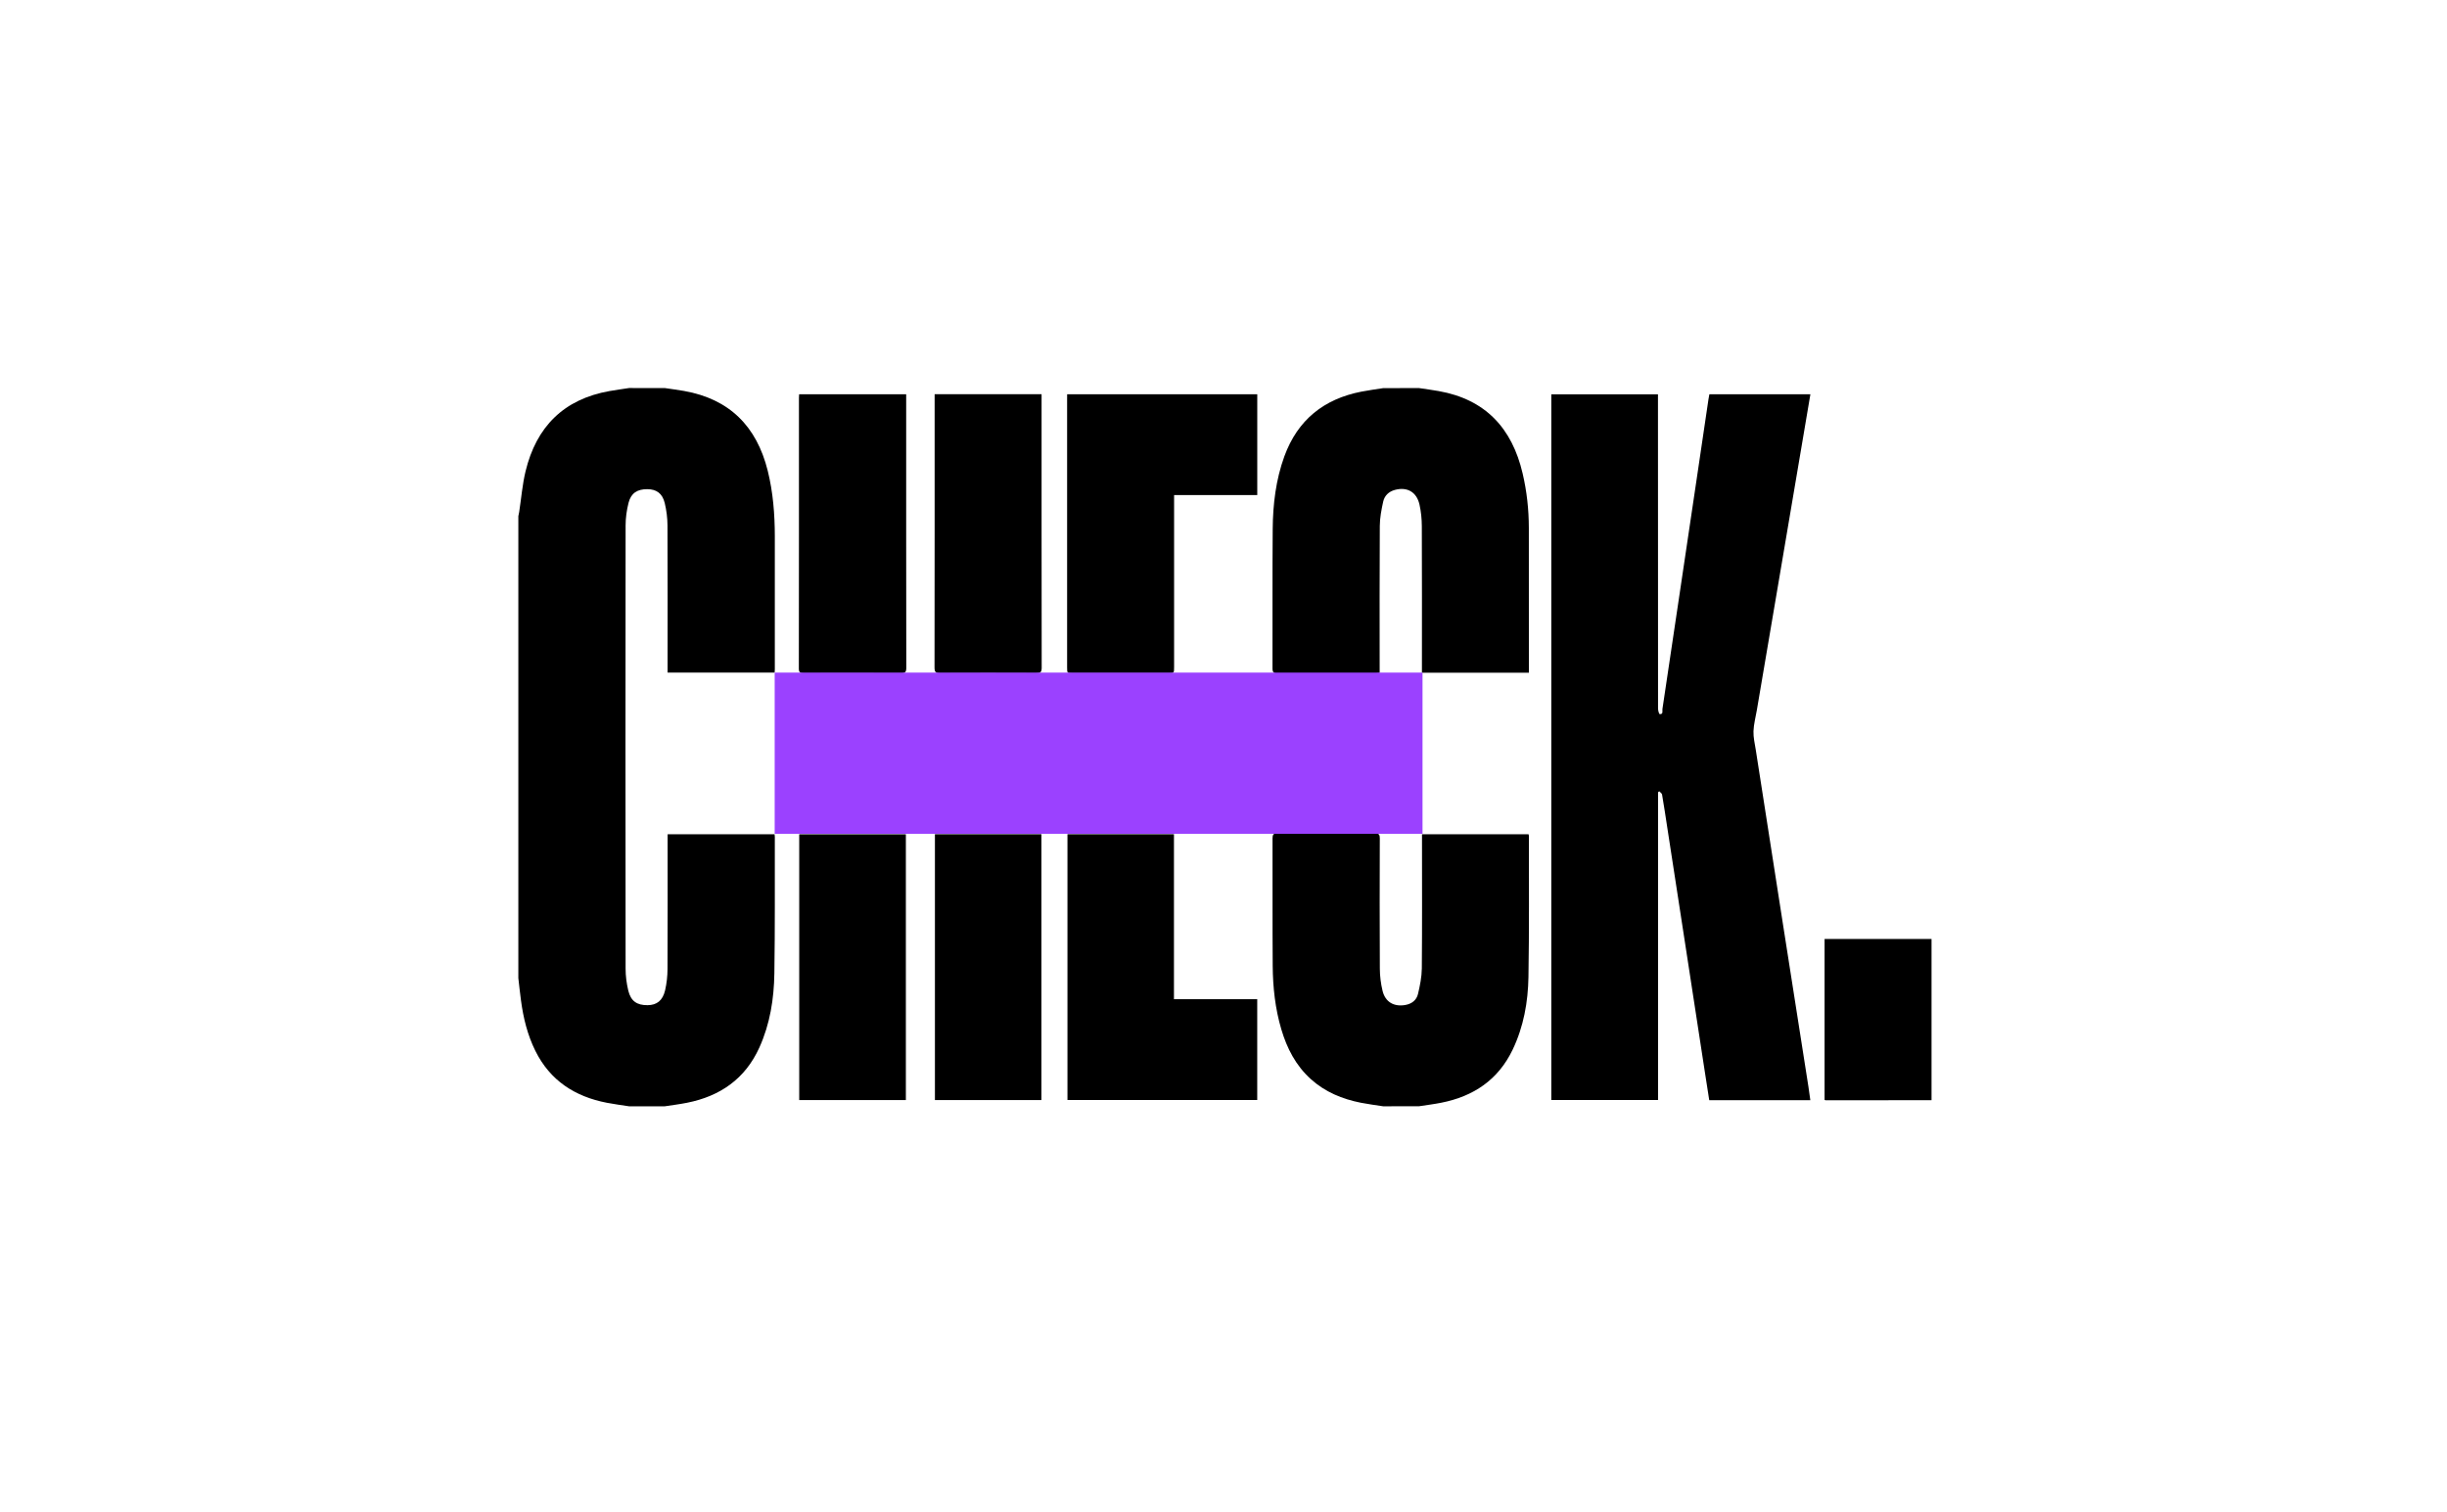 <svg width="301" height="186" viewBox="0 0 301 186" fill="none" xmlns="http://www.w3.org/2000/svg">
<path d="M81.78 47.743C82.569 47.858 83.358 47.961 84.148 48.099C89.745 49.09 93.074 52.461 94.434 57.904C95.094 60.555 95.305 63.258 95.309 65.977C95.317 71.429 95.313 76.876 95.309 82.328C95.309 82.453 95.296 82.577 95.287 82.744C90.916 82.744 86.55 82.744 82.119 82.744C82.119 82.53 82.119 82.32 82.119 82.114C82.119 76.289 82.132 70.464 82.106 64.634C82.102 63.717 81.981 62.777 81.767 61.885C81.475 60.692 80.746 60.186 79.618 60.182C78.391 60.178 77.623 60.662 77.319 61.851C77.087 62.756 76.954 63.717 76.954 64.652C76.933 82.826 76.933 101 76.954 119.175C76.954 120.075 77.074 120.998 77.284 121.873C77.602 123.172 78.348 123.674 79.652 123.666C80.793 123.657 81.522 123.095 81.814 121.83C82.007 120.985 82.106 120.101 82.11 119.235C82.136 113.929 82.123 108.618 82.123 103.312C82.123 103.098 82.123 102.888 82.123 102.635C86.528 102.635 90.899 102.635 95.279 102.635C95.292 102.759 95.309 102.866 95.309 102.969C95.3 108.563 95.339 114.156 95.253 119.749C95.206 122.885 94.721 125.973 93.409 128.873C91.663 132.734 88.583 134.861 84.508 135.672C83.603 135.852 82.689 135.964 81.776 136.105C80.309 136.105 78.846 136.105 77.379 136.105C76.469 135.964 75.552 135.848 74.647 135.672C70.726 134.913 67.668 132.948 65.853 129.285C64.884 127.329 64.373 125.24 64.086 123.087C63.962 122.173 63.867 121.255 63.76 120.337C63.76 101.391 63.76 82.448 63.76 63.502C63.794 63.33 63.837 63.163 63.863 62.992C64.12 61.319 64.253 59.62 64.648 57.981C65.969 52.508 69.341 49.107 74.972 48.111C75.775 47.97 76.577 47.863 77.383 47.738C78.85 47.743 80.313 47.743 81.78 47.743Z" fill="black"/>
<path d="M174.539 47.742C175.345 47.862 176.156 47.969 176.958 48.111C182.719 49.128 185.996 52.679 187.296 58.247C187.811 60.447 188.055 62.682 188.059 64.939C188.072 70.691 188.064 76.447 188.064 82.204C188.064 82.379 188.064 82.551 188.064 82.761C183.676 82.761 179.339 82.761 174.908 82.761C174.908 82.543 174.908 82.324 174.908 82.101C174.908 76.31 174.921 70.519 174.895 64.728C174.891 63.845 174.801 62.94 174.608 62.078C174.26 60.52 173.085 59.868 171.584 60.272C170.816 60.478 170.305 60.988 170.142 61.717C169.924 62.704 169.731 63.716 169.726 64.72C169.688 70.511 169.709 76.301 169.709 82.088C169.709 82.302 169.709 82.512 169.709 82.796C169.482 82.813 169.276 82.843 169.074 82.843C165.107 82.847 161.139 82.834 157.171 82.856C156.644 82.86 156.523 82.688 156.528 82.186C156.545 76.486 156.506 70.785 156.553 65.084C156.579 62.039 156.935 59.032 157.986 56.141C159.62 51.663 162.842 49.081 167.47 48.18C168.354 48.008 169.25 47.892 170.142 47.751C171.609 47.742 173.072 47.742 174.539 47.742Z" fill="black"/>
<path d="M170.142 136.105C169.233 135.964 168.315 135.848 167.414 135.672C165.119 135.217 163.009 134.355 161.246 132.764C159.393 131.095 158.304 128.976 157.609 126.625C156.858 124.09 156.575 121.478 156.553 118.849C156.515 113.611 156.549 108.378 156.532 103.141C156.532 102.677 156.648 102.519 157.124 102.523C161.126 102.54 165.128 102.54 169.134 102.523C169.606 102.523 169.726 102.669 169.726 103.136C169.709 108.481 169.701 113.821 169.731 119.166C169.735 120.084 169.851 121.023 170.069 121.916C170.404 123.275 171.464 123.88 172.845 123.644C173.638 123.511 174.243 123.061 174.423 122.293C174.668 121.259 174.882 120.196 174.895 119.14C174.942 113.886 174.917 108.631 174.917 103.377C174.917 103.145 174.917 102.913 174.917 102.635C179.296 102.635 183.646 102.635 188.025 102.635C188.038 102.707 188.068 102.793 188.068 102.875C188.059 108.648 188.111 114.418 188.012 120.191C187.961 123.275 187.42 126.304 186.073 129.126C184.293 132.854 181.248 134.887 177.28 135.668C176.375 135.848 175.457 135.959 174.543 136.101C173.072 136.105 171.609 136.105 170.142 136.105Z" fill="black"/>
<path d="M237.594 135.354C233.253 135.359 228.912 135.363 224.571 135.363C224.537 135.363 224.507 135.346 224.438 135.324C224.438 128.753 224.438 122.169 224.438 115.516C228.822 115.516 233.206 115.516 237.594 115.516C237.594 122.126 237.594 128.74 237.594 135.354Z" fill="black"/>
<path d="M222.684 135.35C218.527 135.35 214.422 135.35 210.249 135.35C210.073 134.209 209.893 133.072 209.717 131.931C208.949 126.938 208.186 121.945 207.418 116.953C206.646 111.925 205.869 106.898 205.097 101.871C204.887 100.494 204.681 99.117 204.445 97.744C204.419 97.603 204.226 97.487 204.111 97.358C204.059 97.393 204.003 97.427 203.952 97.461C203.952 110.072 203.952 122.679 203.952 135.329C199.555 135.329 195.206 135.329 190.822 135.329C190.822 106.4 190.822 77.472 190.822 48.51C195.18 48.51 199.529 48.51 203.943 48.51C203.943 48.742 203.943 48.969 203.943 49.197C203.943 61.85 203.943 74.5 203.952 87.154C203.952 87.398 204.063 87.844 204.158 87.853C204.625 87.9 204.458 87.458 204.492 87.231C205.209 82.483 205.908 77.734 206.616 72.986C207.315 68.289 208.014 63.592 208.709 58.899C209.189 55.652 209.67 52.401 210.15 49.154C210.18 48.943 210.223 48.737 210.266 48.506C214.41 48.506 218.527 48.506 222.692 48.506C222.384 50.329 222.083 52.118 221.779 53.906C220.797 59.714 219.814 65.518 218.828 71.326C217.923 76.675 217.013 82.024 216.104 87.373C215.958 88.235 215.722 89.093 215.692 89.959C215.666 90.714 215.851 91.478 215.971 92.233C217.069 99.306 218.171 106.375 219.278 113.448C220.333 120.2 221.393 126.956 222.452 133.707C222.525 134.23 222.598 134.758 222.684 135.35Z" fill="black"/>
<path d="M131.267 48.506C139.1 48.506 146.864 48.506 154.653 48.506C154.653 52.641 154.653 56.737 154.653 60.907C151.247 60.907 147.863 60.907 144.423 60.907C144.423 61.181 144.423 61.391 144.423 61.602C144.423 68.426 144.423 75.251 144.423 82.075C144.423 82.817 144.423 82.821 143.707 82.821C139.795 82.821 135.883 82.821 131.966 82.821C131.267 82.821 131.263 82.817 131.263 82.109C131.263 71.12 131.263 60.135 131.263 49.145C131.267 48.935 131.267 48.729 131.267 48.506Z" fill="black"/>
<path d="M131.306 102.63C135.664 102.63 140 102.63 144.406 102.63C144.406 109.373 144.406 116.116 144.406 122.928C147.854 122.928 151.239 122.928 154.649 122.928C154.649 127.097 154.649 131.198 154.649 135.333C146.868 135.333 139.104 135.333 131.306 135.333C131.306 124.442 131.306 113.551 131.306 102.63Z" fill="black"/>
<path d="M98.299 48.502C102.704 48.502 107.053 48.502 111.467 48.502C111.467 48.721 111.467 48.914 111.467 49.102C111.467 60.126 111.463 71.15 111.48 82.174C111.48 82.706 111.313 82.83 110.811 82.83C106.843 82.813 102.88 82.817 98.912 82.826C98.509 82.826 98.264 82.792 98.264 82.264C98.281 71.15 98.277 60.036 98.277 48.922C98.277 48.798 98.29 48.678 98.299 48.502Z" fill="black"/>
<path d="M114.967 48.498C119.385 48.498 123.722 48.498 128.123 48.498C128.123 48.712 128.123 48.901 128.123 49.09C128.123 60.109 128.119 71.133 128.136 82.153C128.136 82.727 127.943 82.83 127.432 82.826C123.503 82.809 119.574 82.809 115.645 82.826C115.109 82.83 114.954 82.68 114.954 82.131C114.972 71.129 114.967 60.122 114.967 49.12C114.967 48.935 114.967 48.742 114.967 48.498Z" fill="black"/>
<path d="M98.311 102.634C102.687 102.634 107.036 102.634 111.429 102.634C111.429 113.538 111.429 124.425 111.429 135.341C107.053 135.341 102.7 135.341 98.311 135.341C98.311 124.442 98.311 113.555 98.311 102.634Z" fill="black"/>
<path d="M128.102 102.63C128.102 113.556 128.102 124.425 128.102 135.337C123.731 135.337 119.385 135.337 115.002 135.337C115.002 124.438 115.002 113.551 115.002 102.63C119.373 102.63 123.705 102.63 128.102 102.63Z" fill="black"/>
<path d="M174.981 82.748H95.292V102.582H174.981V82.748Z" fill="#9B41FF"/>
</svg>
